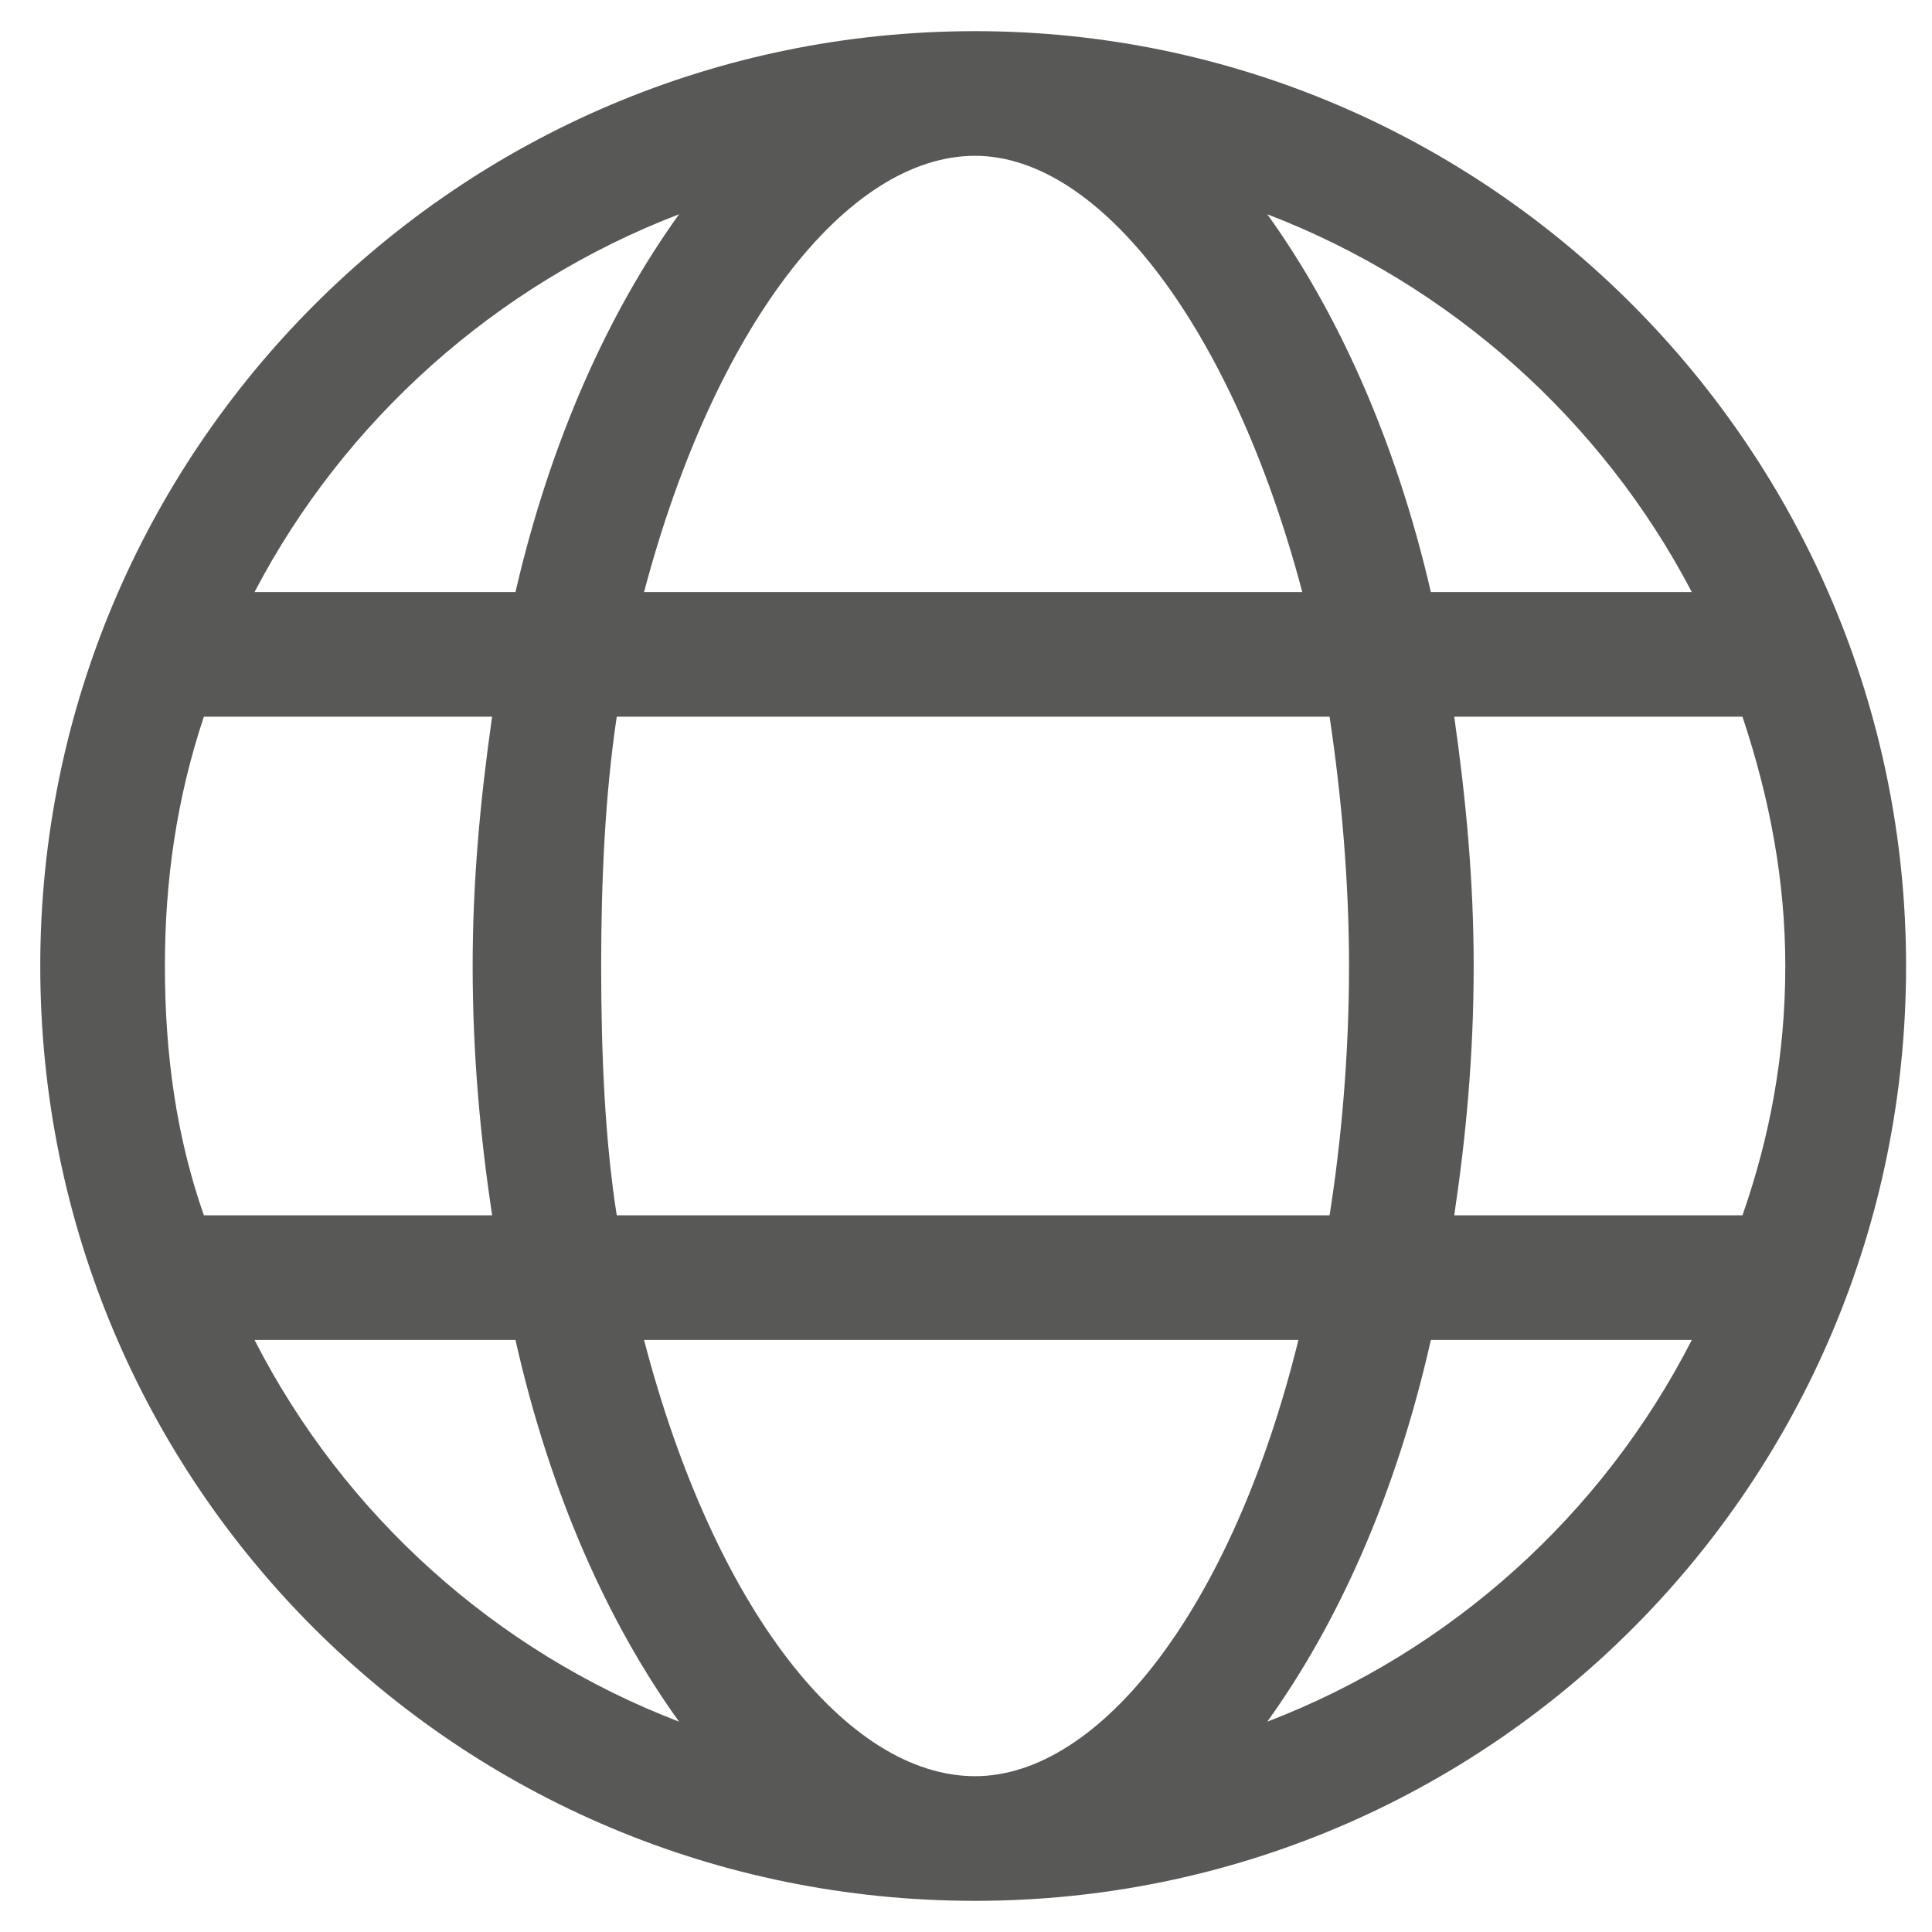 <svg width="31" height="31" viewBox="0 0 31 31" fill="none" xmlns="http://www.w3.org/2000/svg">
<path d="M15.646 0.5C23.896 0.5 30.584 7.25 30.584 15.5C30.584 23.812 23.896 30.5 15.646 30.5C7.334 30.5 0.646 23.812 0.646 15.5C0.646 7.25 7.334 0.5 15.646 0.5ZM28.646 15.5C28.646 14.125 28.396 12.812 27.959 11.5H23.334C23.521 12.812 23.646 14.125 23.646 15.5C23.646 16.938 23.521 18.25 23.334 19.5H27.959C28.396 18.25 28.646 16.938 28.646 15.5ZM15.646 28.5C17.646 28.5 19.771 25.812 20.834 21.5H10.334C11.459 25.812 13.584 28.5 15.646 28.5ZM9.896 19.5H21.334C21.521 18.312 21.646 16.938 21.646 15.5C21.646 14.125 21.521 12.75 21.334 11.5H9.896C9.709 12.75 9.646 14.125 9.646 15.5C9.646 16.938 9.709 18.312 9.896 19.5ZM2.646 15.5C2.646 16.938 2.834 18.25 3.271 19.5H7.896C7.709 18.25 7.584 16.938 7.584 15.5C7.584 14.125 7.709 12.812 7.896 11.5H3.271C2.834 12.812 2.646 14.125 2.646 15.5ZM15.646 2.5C13.584 2.5 11.459 5.25 10.334 9.5H20.896C19.771 5.25 17.646 2.5 15.646 2.5ZM27.146 9.5C25.709 6.75 23.271 4.562 20.334 3.438C21.459 5 22.396 7.062 22.959 9.5H27.146ZM10.896 3.438C7.959 4.562 5.521 6.75 4.084 9.5H8.271C8.834 7.062 9.771 5 10.896 3.438ZM4.084 21.5C5.521 24.312 7.959 26.5 10.896 27.625C9.771 26.062 8.834 24 8.271 21.5H4.084ZM20.334 27.625C23.271 26.5 25.709 24.312 27.146 21.5H22.959C22.396 24 21.459 26.062 20.334 27.625Z" fill="#585856"/>
</svg>
